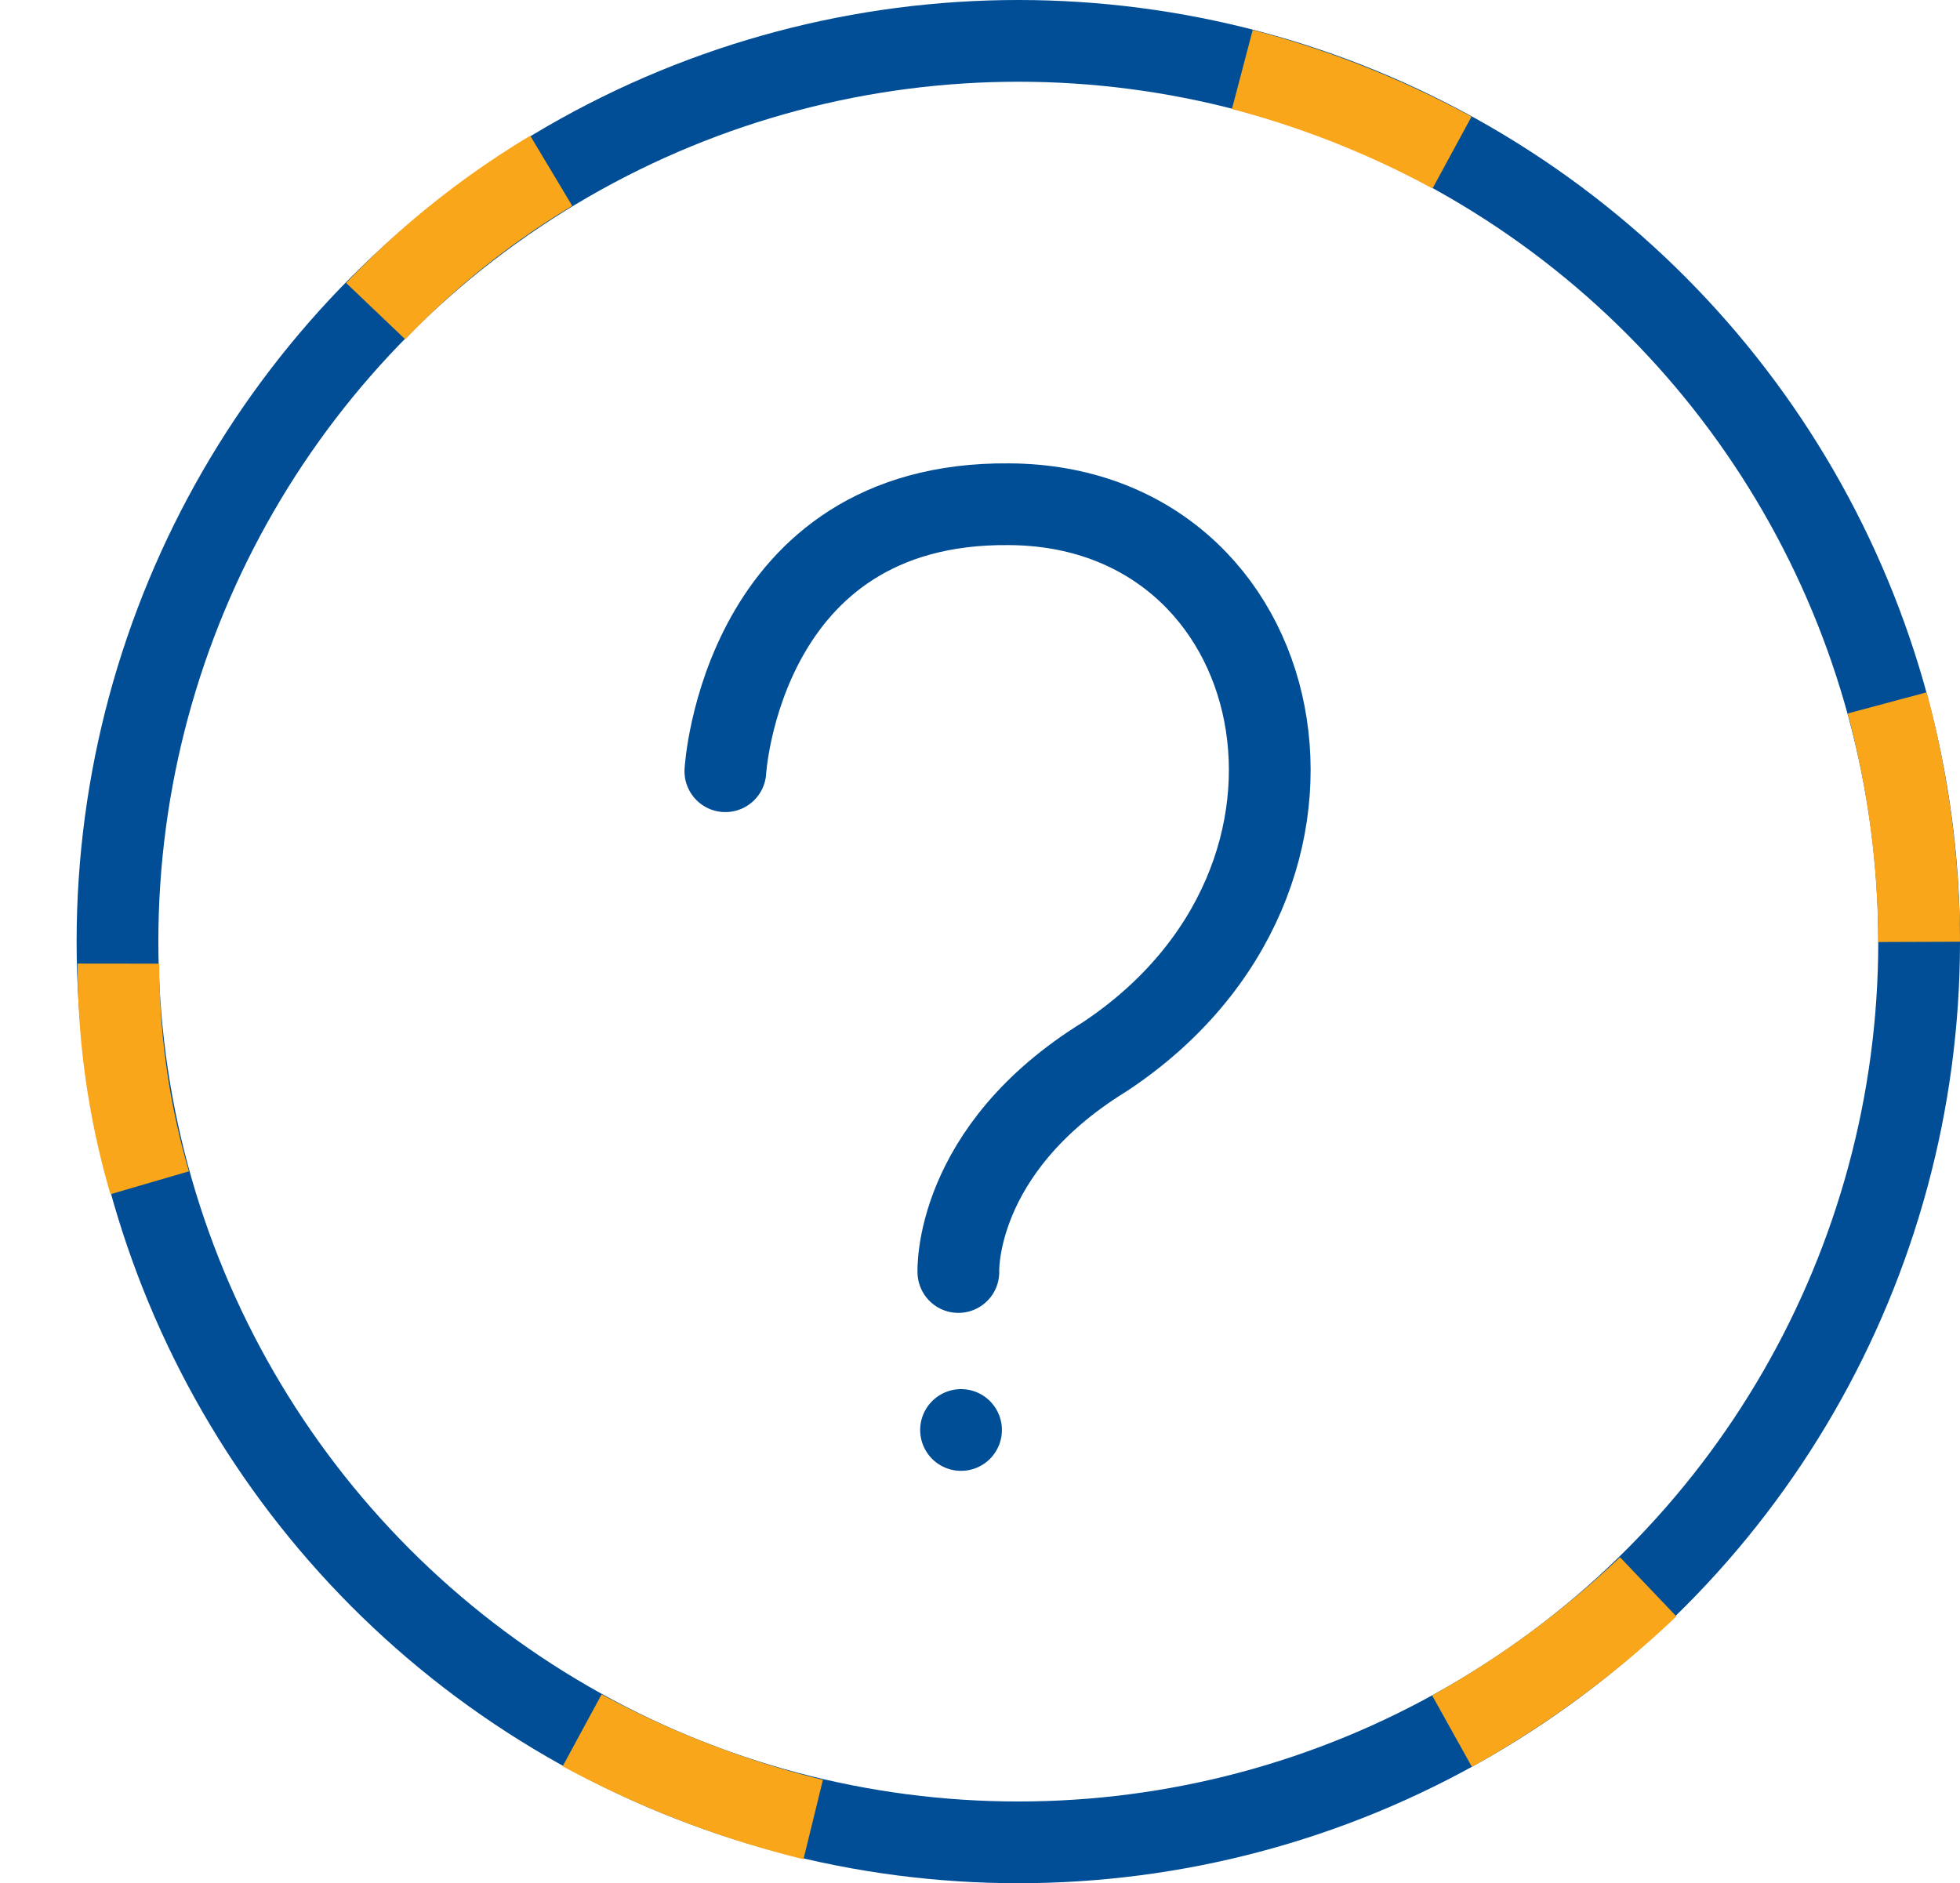<svg xmlns="http://www.w3.org/2000/svg" width="35.968" height="34.561" viewBox="0 0 35.968 34.561">
  <g id="Group_30170" data-name="Group 30170" transform="translate(-1078.574 -2091.726)">
    <g id="Group_30175" data-name="Group 30175" transform="translate(1076 2088)">
      <g id="Group_30175-2" data-name="Group 30175" transform="translate(1 0)">
        <line id="Line_464" data-name="Line 464" transform="translate(19.21 29.97)" fill="none" stroke="#004e96" stroke-linecap="round" stroke-miterlimit="10" stroke-width="1.5"/>
        <g id="Group_31807" data-name="Group 31807" transform="translate(-121.818 -534.569)">
          <g id="Ellipse_13457" data-name="Ellipse 13457" transform="translate(125.548 539.045)">
            <circle id="Ellipse_13459" data-name="Ellipse 13459" cx="16.531" cy="16.531" r="16.531" transform="translate(0 0)" fill="none" stroke="#014e96" stroke-width="1.5"/>
          </g>
          <path id="Path_30972" data-name="Path 30972" d="M132.742,541.142a15.347,15.347,0,0,0-3.222,2.575" transform="translate(0.766 0.288)" fill="none" stroke="#faa61a" stroke-width="1.5"/>
          <path id="Path_30973" data-name="Path 30973" d="M146.233,566.7a17.7,17.7,0,0,0,3.6-2.649" transform="translate(3.805 3.366)" fill="none" stroke="#faa61a" stroke-width="1.5"/>
          <path id="Path_30974" data-name="Path 30974" d="M153.753,554.64a17.17,17.17,0,0,0-.586-4.386" transform="translate(4.857 0.941)" fill="none" stroke="#faa61a" stroke-width="1.5"/>
          <path id="Path_30978" data-name="Path 30978" d="M.581,3.743A14.273,14.273,0,0,1,2.161,0" transform="translate(123.713 557.093) rotate(-31)" fill="none" stroke="#faa61a" stroke-width="1.5"/>
          <path id="Path_30976" data-name="Path 30976" d="M147.524,541.094a17.268,17.268,0,0,0-3.848-1.525" transform="translate(2.514 0.001)" fill="none" stroke="#faa61a" stroke-width="1.5"/>
          <path id="Path_30977" data-name="Path 30977" d="M7.685,2.029A17.783,17.783,0,0,0,3.445.392" transform="translate(141.76 572.08) rotate(180)" fill="none" stroke="#faa61a" stroke-width="1.5"/>
        </g>
      </g>
      <path id="Path_30372" data-name="Path 30372" d="M-15055.681,12259.916s.289-4.944,5.2-4.9c5.205.021,6.723,6.859,1.758,10.143-2.779,1.713-2.682,3.948-2.682,3.948" transform="translate(15071.566 -12242.036)" fill="none" stroke="#004e96" stroke-linecap="round" stroke-width="1.5"/>
    </g>
  </g>
</svg>
